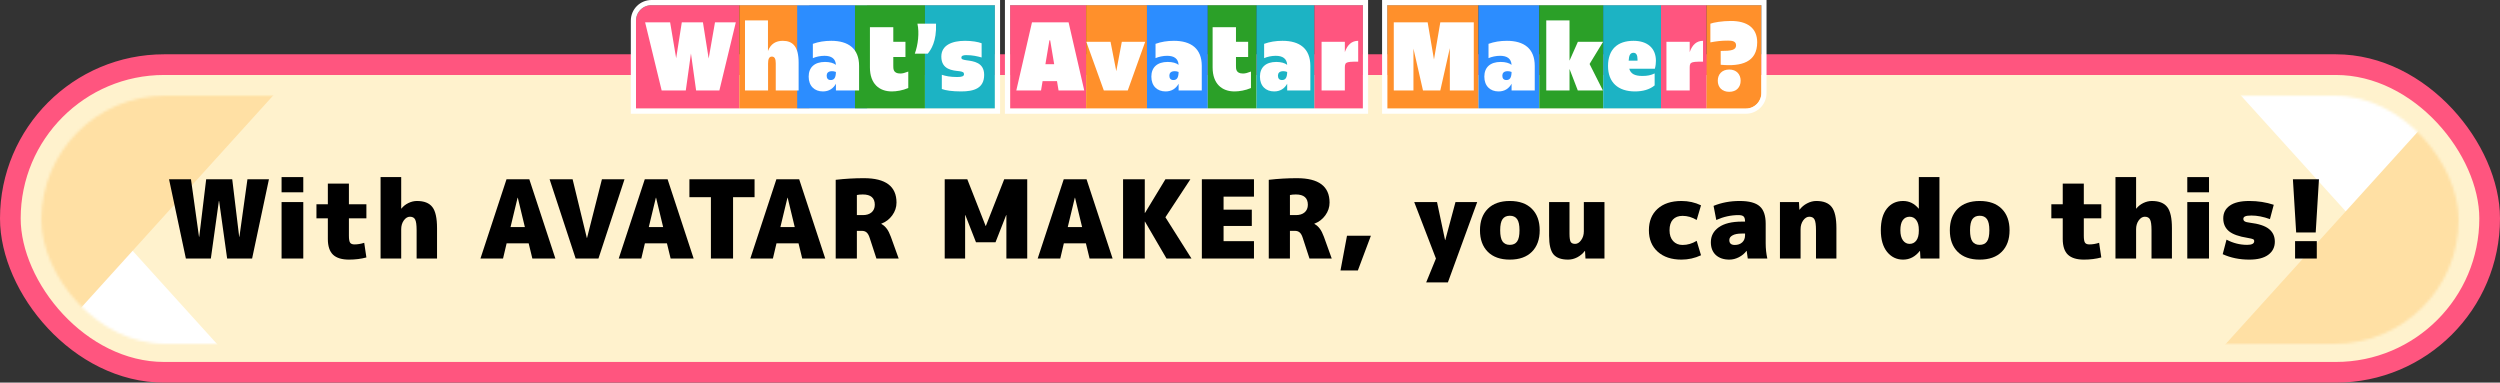 <svg width="967" height="148" viewBox="0 0 967 148" fill="none" xmlns="http://www.w3.org/2000/svg">
<rect x="0" y="0" width="967" height="148" fill="#333333" stroke="none"/>
<rect x="4" y="25" width="959" height="119" rx="59.5" fill="#FFF2CD"/>
<rect x="4" y="25" width="959" height="119" rx="59.5" stroke="#FF557F" stroke-width="8"/>
<mask id="mask0_5856_121616" style="mask-type:alpha" maskUnits="userSpaceOnUse" x="16" y="37" width="935" height="96">
<rect x="16" y="37" width="935" height="96" rx="48" fill="#D9D9D9"/>
</mask>
<g mask="url(#mask0_5856_121616)">
<path d="M950.095 129V29L859.582 29L950.095 129Z" fill="white"/>
<path d="M7.854 49L7.854 149L98.367 149L7.854 49Z" fill="white"/>
<path d="M951.452 33V149H846.457L951.452 33Z" fill="#FFE0A4"/>
<path d="M7.853 145L7.853 29L112.849 29L7.853 145Z" fill="#FFE0A4"/>
</g>
<path d="M886.895 69.34H896.974L895.715 89.92H888.155L886.895 69.34ZM887.734 100V93.28H896.135V100H887.734Z" fill="black"/>
<path d="M878.015 84.754C875.467 83.83 873.087 83.368 870.875 83.368C869.671 83.368 868.845 83.48 868.397 83.704C867.949 83.9 867.725 84.222 867.725 84.67C867.725 85.09 867.907 85.412 868.271 85.636C868.635 85.86 869.293 86.028 870.245 86.14C873.689 86.56 876.153 87.372 877.637 88.576C879.149 89.78 879.905 91.418 879.905 93.49C879.905 95.618 879.051 97.312 877.343 98.572C875.663 99.804 873.227 100.42 870.035 100.42C866.255 100.42 862.825 99.72 859.745 98.32L861.215 92.692C863.735 94.036 866.395 94.708 869.195 94.708C871.015 94.708 871.925 94.232 871.925 93.28C871.925 92.916 871.785 92.664 871.505 92.524C871.225 92.384 870.525 92.216 869.405 92.02C866.017 91.488 863.595 90.62 862.139 89.416C860.683 88.184 859.955 86.532 859.955 84.46C859.955 82.36 860.795 80.722 862.475 79.546C864.155 78.342 866.675 77.74 870.035 77.74C873.367 77.74 876.517 78.23 879.485 79.21L878.015 84.754Z" fill="black"/>
<path d="M846.044 74.38V68.5H854.444V74.38H846.044ZM846.044 100V78.16H854.444V100H846.044Z" fill="black"/>
<path d="M840.102 88.24V100H832.206V89.08C832.206 86.98 832.01 85.58 831.618 84.88C831.254 84.18 830.582 83.83 829.602 83.83C828.734 83.83 827.95 84.306 827.25 85.258C826.578 86.21 826.242 87.344 826.242 88.66V100H818.262V68.5H826.242V80.68H826.326C827.026 79.784 827.922 79.07 829.014 78.538C830.106 78.006 831.212 77.74 832.332 77.74C835.104 77.74 837.092 78.524 838.296 80.092C839.5 81.632 840.102 84.348 840.102 88.24Z" fill="black"/>
<path d="M806.059 100.42C803.287 100.42 801.229 99.79 799.885 98.53C798.541 97.242 797.869 95.212 797.869 92.44V84.46H793.459V79H797.869V71.02H806.017V79H812.779V84.46H806.017V91.18C806.017 92.524 806.171 93.42 806.479 93.868C806.787 94.316 807.347 94.54 808.159 94.54C809.391 94.54 810.651 94.33 811.939 93.91L812.779 99.58C810.707 100.14 808.467 100.42 806.059 100.42Z" fill="black"/>
<path d="M757.221 80.764C759.237 78.748 762.079 77.74 765.747 77.74C769.415 77.74 772.257 78.748 774.273 80.764C776.289 82.78 777.297 85.552 777.297 89.08C777.297 92.608 776.289 95.38 774.273 97.396C772.257 99.412 769.415 100.42 765.747 100.42C762.079 100.42 759.237 99.412 757.221 97.396C755.205 95.38 754.197 92.608 754.197 89.08C754.197 85.552 755.205 82.78 757.221 80.764ZM762.933 93.406C763.549 94.274 764.487 94.708 765.747 94.708C767.007 94.708 767.945 94.274 768.561 93.406C769.177 92.538 769.485 91.096 769.485 89.08C769.485 87.064 769.177 85.622 768.561 84.754C767.945 83.886 767.007 83.452 765.747 83.452C764.487 83.452 763.549 83.886 762.933 84.754C762.317 85.622 762.009 87.064 762.009 89.08C762.009 91.096 762.317 92.538 762.933 93.406Z" fill="black"/>
<path d="M727.501 89.08C727.501 85.468 728.271 82.682 729.811 80.722C731.379 78.734 733.479 77.74 736.111 77.74C738.491 77.74 740.493 78.72 742.117 80.68H742.201V68.5H750.181V100H742.831L742.663 97.06H742.579C740.815 99.3 738.659 100.42 736.111 100.42C733.591 100.42 731.519 99.412 729.895 97.396C728.299 95.38 727.501 92.608 727.501 89.08ZM735.061 89.08C735.061 90.76 735.397 92.062 736.069 92.986C736.741 93.882 737.595 94.33 738.631 94.33C739.723 94.33 740.591 93.896 741.235 93.028C741.879 92.16 742.201 90.914 742.201 89.29V88.87C742.201 87.274 741.879 86.042 741.235 85.174C740.591 84.278 739.723 83.83 738.631 83.83C737.511 83.83 736.629 84.278 735.985 85.174C735.369 86.042 735.061 87.344 735.061 89.08Z" fill="black"/>
<path d="M696.085 81.1C696.869 80.064 697.835 79.252 698.983 78.664C700.159 78.048 701.349 77.74 702.553 77.74C705.325 77.74 707.313 78.524 708.517 80.092C709.721 81.632 710.323 84.348 710.323 88.24V100H702.427V89.08C702.427 86.98 702.231 85.58 701.839 84.88C701.475 84.18 700.803 83.83 699.823 83.83C698.955 83.83 698.171 84.306 697.471 85.258C696.799 86.21 696.463 87.344 696.463 88.66V100H688.483V78.16H695.833L696.001 81.1H696.085Z" fill="black"/>
<path d="M673.728 85.72H674.988C674.988 84.768 674.806 84.11 674.442 83.746C674.078 83.382 673.42 83.2 672.468 83.2C669.528 83.2 666.658 83.83 663.858 85.09L662.808 79.63C665.888 78.37 669.248 77.74 672.888 77.74C676.528 77.74 679.118 78.426 680.658 79.798C682.198 81.142 682.968 83.396 682.968 86.56V94.12C682.968 96.136 683.178 98.096 683.598 100H676.038C675.87 99.048 675.73 98.068 675.618 97.06H675.534C674.778 98.068 673.798 98.88 672.594 99.496C671.39 100.112 670.158 100.42 668.898 100.42C666.742 100.42 665.006 99.832 663.69 98.656C662.402 97.452 661.758 95.8 661.758 93.7C661.758 91.292 662.78 89.36 664.824 87.904C666.896 86.448 669.864 85.72 673.728 85.72ZM668.898 92.86C668.898 94.12 669.598 94.75 670.998 94.75C672.202 94.75 673.168 94.414 673.896 93.742C674.624 93.07 674.988 92.146 674.988 90.97V90.34H673.728C672.132 90.34 670.928 90.578 670.116 91.054C669.304 91.502 668.898 92.104 668.898 92.86Z" fill="black"/>
<path d="M656.275 93.154L657.955 98.74C655.547 99.86 653.027 100.42 650.395 100.42C646.531 100.42 643.465 99.398 641.197 97.354C638.929 95.31 637.795 92.552 637.795 89.08C637.795 85.58 638.901 82.822 641.113 80.806C643.353 78.762 646.447 77.74 650.395 77.74C653.111 77.74 655.631 78.3 657.955 79.42L656.275 85.09C654.539 84.026 652.719 83.494 650.815 83.494C649.219 83.494 647.973 83.97 647.077 84.922C646.209 85.874 645.775 87.26 645.775 89.08C645.775 90.844 646.237 92.23 647.161 93.238C648.085 94.246 649.303 94.75 650.815 94.75C652.719 94.75 654.539 94.218 656.275 93.154Z" fill="black"/>
<path d="M613.006 97.06C612.222 98.096 611.242 98.922 610.066 99.538C608.918 100.126 607.742 100.42 606.538 100.42C603.906 100.42 602.016 99.734 600.868 98.362C599.748 96.99 599.188 94.596 599.188 91.18V78.16H607.083V90.34C607.083 91.964 607.238 93.042 607.546 93.574C607.854 94.078 608.428 94.33 609.268 94.33C610.136 94.33 610.906 93.854 611.578 92.902C612.278 91.95 612.628 90.816 612.628 89.5V78.16H620.608V100H613.258L613.09 97.06H613.006Z" fill="black"/>
<path d="M575.481 80.764C577.497 78.748 580.339 77.74 584.007 77.74C587.675 77.74 590.517 78.748 592.533 80.764C594.549 82.78 595.557 85.552 595.557 89.08C595.557 92.608 594.549 95.38 592.533 97.396C590.517 99.412 587.675 100.42 584.007 100.42C580.339 100.42 577.497 99.412 575.481 97.396C573.465 95.38 572.457 92.608 572.457 89.08C572.457 85.552 573.465 82.78 575.481 80.764ZM581.193 93.406C581.809 94.274 582.747 94.708 584.007 94.708C585.267 94.708 586.205 94.274 586.821 93.406C587.437 92.538 587.745 91.096 587.745 89.08C587.745 87.064 587.437 85.622 586.821 84.754C586.205 83.886 585.267 83.452 584.007 83.452C582.747 83.452 581.809 83.886 581.193 84.754C580.577 85.622 580.269 87.064 580.269 89.08C580.269 91.096 580.577 92.538 581.193 93.406Z" fill="black"/>
<path d="M558.95 92.86H559.034L562.982 78.16H571.382L560.042 109.24H551.642L555.422 100L547.022 78.16H555.842L558.95 92.86Z" fill="black"/>
<path d="M525.22 104.62H518.5L521.02 91.18H530.26L525.22 104.62Z" fill="black"/>
<path d="M498.947 89.29V100H490.757V69.55C494.397 69.13 498.037 68.92 501.677 68.92C510.077 68.92 514.277 72.07 514.277 78.37C514.277 80.134 513.731 81.772 512.639 83.284C511.547 84.796 510.133 85.874 508.397 86.518V86.602C509.237 87.078 509.937 87.694 510.497 88.45C511.057 89.178 511.589 90.228 512.093 91.6L515.117 100H506.507L503.903 92.02C503.595 91.04 503.203 90.34 502.727 89.92C502.251 89.5 501.621 89.29 500.837 89.29H498.947ZM498.947 83.2H501.257C502.685 83.2 503.805 82.85 504.617 82.15C505.457 81.422 505.877 80.442 505.877 79.21C505.877 76.55 504.337 75.22 501.257 75.22C500.361 75.22 499.591 75.29 498.947 75.43V83.2Z" fill="black"/>
<path d="M484.196 81.1V87.4H473.276V93.28H485.036V100H464.876V69.34H485.036V76.06H473.276V81.1H484.196Z" fill="black"/>
<path d="M442.801 82.36H442.885L450.781 69.34H460.441L450.781 84.04L460.861 100H451.201L442.885 85.72H442.801V100H434.401V69.34H442.801V82.36Z" fill="black"/>
<path d="M413.01 87.82H418.554L415.824 76.48H415.74L413.01 87.82ZM411.498 94.12L410.112 100H401.376L411.456 69.34H420.276L430.356 100H421.452L420.024 94.12H411.498Z" fill="black"/>
<path d="M389.269 83.2H389.185L385.069 93.7H377.509L373.393 83.2H373.309V100H365.413V69.34H374.149L381.247 87.4H381.331L388.429 69.34H397.333V100H389.269V83.2Z" fill="black"/>
<path d="M331.439 89.29V100H323.249V69.55C326.889 69.13 330.529 68.92 334.169 68.92C342.569 68.92 346.769 72.07 346.769 78.37C346.769 80.134 346.223 81.772 345.131 83.284C344.039 84.796 342.625 85.874 340.889 86.518V86.602C341.729 87.078 342.429 87.694 342.989 88.45C343.549 89.178 344.081 90.228 344.585 91.6L347.609 100H338.999L336.395 92.02C336.087 91.04 335.695 90.34 335.219 89.92C334.743 89.5 334.113 89.29 333.329 89.29H331.439ZM331.439 83.2H333.749C335.177 83.2 336.297 82.85 337.109 82.15C337.949 81.422 338.369 80.442 338.369 79.21C338.369 76.55 336.829 75.22 333.749 75.22C332.853 75.22 332.083 75.29 331.439 75.43V83.2Z" fill="black"/>
<path d="M301.858 87.82H307.402L304.672 76.48H304.588L301.858 87.82ZM300.346 94.12L298.96 100H290.224L300.304 69.34H309.124L319.204 100H310.3L308.872 94.12H300.346Z" fill="black"/>
<path d="M291.864 69.34V76.27H283.548V100H274.98V76.27H266.664V69.34H291.864Z" fill="black"/>
<path d="M250.957 87.82H256.501L253.771 76.48H253.687L250.957 87.82ZM249.445 94.12L248.059 100H239.323L249.403 69.34H258.223L268.303 100H259.399L257.971 94.12H249.445Z" fill="black"/>
<path d="M227.071 92.02L232.825 69.34H241.561L231.481 100H222.661L212.581 69.34H221.485L226.987 92.02H227.071Z" fill="black"/>
<path d="M197.473 87.82H203.017L200.287 76.48H200.203L197.473 87.82ZM195.961 94.12L194.575 100H185.839L195.919 69.34H204.739L214.819 100H205.915L204.487 94.12H195.961Z" fill="black"/>
<path d="M169.045 88.24V100H161.149V89.08C161.149 86.98 160.953 85.58 160.561 84.88C160.197 84.18 159.525 83.83 158.545 83.83C157.677 83.83 156.893 84.306 156.193 85.258C155.521 86.21 155.185 87.344 155.185 88.66V100H147.205V68.5H155.185V80.68H155.269C155.969 79.784 156.865 79.07 157.957 78.538C159.049 78.006 160.155 77.74 161.275 77.74C164.047 77.74 166.035 78.524 167.239 80.092C168.443 81.632 169.045 84.348 169.045 88.24Z" fill="black"/>
<path d="M135.002 100.42C132.23 100.42 130.172 99.79 128.828 98.53C127.484 97.242 126.812 95.212 126.812 92.44V84.46H122.402V79H126.812V71.02H134.96V79H141.722V84.46H134.96V91.18C134.96 92.524 135.114 93.42 135.422 93.868C135.73 94.316 136.29 94.54 137.102 94.54C138.334 94.54 139.594 94.33 140.882 93.91L141.722 99.58C139.65 100.14 137.41 100.42 135.002 100.42Z" fill="black"/>
<path d="M108.911 74.38V68.5H117.311V74.38H108.911ZM108.911 100V78.16H117.311V100H108.911Z" fill="black"/>
<path d="M84.748 77.74H84.664L81.556 100H71.896L65.386 69.34H73.87L76.978 91.6H77.062L79.75 69.34H89.83L92.518 91.6H92.602L95.71 69.34H104.026L97.516 100H87.856L84.748 77.74Z" fill="black"/>
<path d="M246 8C246 4.686 248.686 2 252 2H286V42H246V8Z" fill="#FF557F"/>
<rect x="390.706" y="2" width="29.412" height="40" fill="#FF557F"/>
<rect x="508.353" y="2" width="18.823" height="40" fill="#FF557F"/>
<rect x="642.471" y="2" width="17.647" height="40" fill="#FF557F"/>
<rect x="286" y="2" width="27.059" height="40" fill="#FF902B"/>
<rect x="420.117" y="2" width="23.529" height="40" fill="#FF902B"/>
<path d="M660.117 2H681.294V36C681.294 39.314 678.607 42 675.294 42H660.117V2Z" fill="#FF902B"/>
<rect x="536.588" y="2" width="35.294" height="40" fill="#FF902B"/>
<rect x="308.353" y="2" width="27.059" height="40" fill="#2C8DFF"/>
<rect x="443.647" y="2" width="23.529" height="40" fill="#2C8DFF"/>
<rect x="571.883" y="2" width="23.529" height="40" fill="#2C8DFF"/>
<rect x="330.706" y="2" width="27.059" height="40" fill="#2BA028"/>
<rect x="467.177" y="2" width="18.823" height="40" fill="#2BA028"/>
<rect x="595.412" y="2" width="24.706" height="40" fill="#2BA028"/>
<rect x="357.765" y="2" width="27.059" height="40" fill="#1CB3C4"/>
<rect x="486" y="2" width="22.353" height="40" fill="#1CB3C4"/>
<rect x="620.117" y="2" width="22.353" height="40" fill="#1CB3C4"/>
<path d="M665.566 19.703C669.707 19.703 671.514 19.364 671.514 17.519C671.514 15.938 670.008 15.712 668.427 15.712C665.716 15.712 664.022 15.938 661.575 16.39V9.162C662.818 8.672 666.243 8.108 669.519 8.108C675.731 8.108 679.683 10.743 679.683 16.352C679.683 24.07 673.585 25.802 665.566 25.049V19.703ZM664.436 31.223C664.436 28.738 666.055 26.893 668.879 26.893C671.665 26.893 673.283 28.738 673.283 31.223C673.283 33.708 671.665 35.515 668.879 35.515C666.055 35.515 664.436 33.708 664.436 31.223Z" fill="white"/>
<path d="M644.578 34.988V16.165H653.576V20.155C654.592 17.257 656.286 15.788 658.733 15.788V23.845C653.425 23.845 653.576 24.071 653.576 26.97V34.988H644.578Z" fill="white"/>
<path d="M632.414 35.365C625.863 35.365 621.985 31.864 621.985 25.539C621.985 19.139 625.599 15.788 631.849 15.788C637.119 15.788 640.508 18.537 640.508 23.506C640.508 24.334 640.432 25.388 640.094 26.593H630.192C630.757 28.551 632.338 29.379 635.275 29.379C637.157 29.379 638.55 29.115 640.018 28.4V33.031C638.023 34.687 635.312 35.365 632.414 35.365ZM629.967 23.468H633.392V22.979C633.392 21.247 632.865 20.419 631.849 20.419C630.607 20.419 630.079 21.323 629.967 23.468Z" fill="white"/>
<path d="M598.093 34.988V7.882H607.09V23.468L610.328 16.164H620.079L614.846 24.748L620.003 34.988H610.29L607.09 26.668V34.988H598.093Z" fill="white"/>
<path d="M579.635 35.365C576.397 35.365 574.139 33.257 574.139 29.642C574.139 26.066 576.398 23.958 580.463 23.958C582.308 23.958 583.776 24.372 584.68 25.087C584.529 22.678 582.948 21.586 580.237 21.586C578.656 21.586 576.962 21.962 575.758 22.489V16.955C577.941 16.165 580.275 15.788 582.873 15.788C589.461 15.788 593.64 18.762 593.64 25.501V34.988H584.68V32.391C583.663 34.235 582.007 35.365 579.635 35.365ZM581.103 29.266C581.103 30.207 581.517 30.96 582.647 30.96C583.927 30.96 584.642 30.207 584.68 27.835C584.153 27.61 583.663 27.534 583.174 27.534C581.593 27.534 581.103 28.362 581.103 29.266Z" fill="white"/>
<path d="M539.115 34.988V8.635H552.216L554.663 23.016L557.111 8.635H570.061V34.988H560.8V18.611L557.111 34.988H550.409L546.72 18.8V34.988H539.115Z" fill="white"/>
<path d="M511.188 34.988V16.165H520.186V20.155C521.203 17.257 522.897 15.788 525.344 15.788V23.845C520.036 23.845 520.186 24.071 520.186 26.97V34.988H511.188Z" fill="white"/>
<path d="M492.84 35.365C489.603 35.365 487.344 33.257 487.344 29.642C487.344 26.066 489.603 23.958 493.668 23.958C495.513 23.958 496.981 24.372 497.885 25.087C497.734 22.678 496.153 21.586 493.443 21.586C491.861 21.586 490.167 21.962 488.963 22.489V16.955C491.146 16.165 493.48 15.788 496.078 15.788C502.666 15.788 506.845 18.762 506.845 25.501V34.988H497.885V32.391C496.868 34.235 495.212 35.365 492.84 35.365ZM494.308 29.266C494.308 30.207 494.723 30.96 495.852 30.96C497.132 30.96 497.847 30.207 497.885 27.835C497.358 27.61 496.868 27.534 496.379 27.534C494.798 27.534 494.308 28.362 494.308 29.266Z" fill="white"/>
<path d="M477.512 35.365C472.655 35.365 469.041 32.428 469.041 26.104V10.518H478.076V16.165H482.782V22.038H478.076V25.388C478.076 26.518 477.963 28.438 480.787 28.438C481.69 28.438 482.481 28.212 483.874 27.685V34.047C481.69 34.988 479.281 35.365 477.512 35.365Z" fill="white"/>
<path d="M450.84 35.365C447.603 35.365 445.344 33.257 445.344 29.642C445.344 26.066 447.603 23.958 451.668 23.958C453.513 23.958 454.981 24.372 455.885 25.087C455.734 22.678 454.153 21.586 451.443 21.586C449.861 21.586 448.167 21.962 446.963 22.489V16.955C449.146 16.165 451.48 15.788 454.078 15.788C460.666 15.788 464.845 18.762 464.845 25.501V34.988H455.885V32.391C454.868 34.235 453.212 35.365 450.84 35.365ZM452.308 29.266C452.308 30.207 452.723 30.96 453.852 30.96C455.132 30.96 455.847 30.207 455.885 27.835C455.358 27.61 454.868 27.534 454.379 27.534C452.798 27.534 452.308 28.362 452.308 29.266Z" fill="white"/>
<path d="M426.958 34.988L420.182 16.164H429.556L431.777 27.534L433.923 16.164H442.958L436.219 34.988H426.958Z" fill="white"/>
<path d="M393.11 34.988L399.172 8.635H413.327L419.388 34.988H409.449L408.847 31.374H403.275L402.673 34.988H393.11ZM404.367 24.823H407.755L406.212 15.6H405.91L404.367 24.823Z" fill="white"/>
<path d="M371.786 35.365C368.285 35.365 365.763 34.988 364.295 34.424V28.927C365.763 29.417 367.57 29.793 370.243 29.793C372.05 29.793 372.878 29.492 372.878 28.701C372.878 27.986 372.426 27.722 371.071 27.534C368.586 27.271 364.106 27.007 364.106 21.887C364.106 17.445 368.285 15.788 373.292 15.788C375.965 15.788 378.337 16.202 379.692 16.73V22.226C378.074 21.774 376.229 21.322 373.744 21.322C372.841 21.322 371.862 21.473 371.862 22.264C371.862 22.904 372.314 23.092 373.895 23.318C376.53 23.694 380.671 24.108 380.671 28.965C380.671 34.16 376.718 35.365 371.786 35.365Z" fill="white"/>
<path d="M353.848 20.757C355.09 17.407 355.655 12.663 354.864 9.162H362.055C362.318 16.089 360.059 19.289 358.855 20.757H353.848Z" fill="white"/>
<path d="M344.96 35.365C340.103 35.365 336.489 32.428 336.489 26.104V10.518H345.525V16.165H350.23V22.038H345.525V25.388C345.525 26.518 345.412 28.438 348.235 28.438C349.139 28.438 349.929 28.212 351.322 27.685V34.047C349.139 34.988 346.729 35.365 344.96 35.365Z" fill="white"/>
<path d="M318.289 35.365C315.052 35.365 312.793 33.257 312.793 29.642C312.793 26.066 315.052 23.958 319.118 23.958C320.962 23.958 322.431 24.372 323.334 25.087C323.184 22.678 321.602 21.586 318.892 21.586C317.311 21.586 315.616 21.962 314.412 22.489V16.955C316.595 16.165 318.929 15.788 321.527 15.788C328.115 15.788 332.294 18.762 332.294 25.501V34.988H323.334V32.391C322.318 34.235 320.661 35.365 318.289 35.365ZM319.758 29.266C319.758 30.207 320.172 30.96 321.301 30.96C322.581 30.96 323.296 30.207 323.334 27.835C322.807 27.61 322.318 27.534 321.828 27.534C320.247 27.534 319.758 28.362 319.758 29.266Z" fill="white"/>
<path d="M288.166 34.988V7.882H297.051V19.741C298.105 16.917 300.175 15.788 302.773 15.788C306.613 15.788 308.91 17.971 308.91 24.221V34.988H300.062V24.484C300.062 22.865 299.686 21.887 298.557 21.887C297.465 21.887 297.088 22.903 297.088 24.559V34.988H288.166Z" fill="white"/>
<path d="M255.929 34.988L249.529 8.635H259.205L261.539 22.527L263.722 8.635H271.892L274.113 22.64L276.56 8.635H284.616L278.254 34.988H269.256L267.261 20.682L265.266 34.988H255.929Z" fill="white"/>
<path d="M385.824 2V1H384.824H252C248.134 1 245 4.134 245 8V42V43H246H384.824H385.824V42V2Z" stroke="white" stroke-width="2"/>
<rect x="389.706" y="1" width="138.471" height="42" stroke="white" stroke-width="2"/>
<path d="M536.588 1H535.588V2V42V43H536.588H675.294C679.16 43 682.294 39.866 682.294 36V2V1H681.294H536.588Z" stroke="white" stroke-width="2"/>
</svg>
